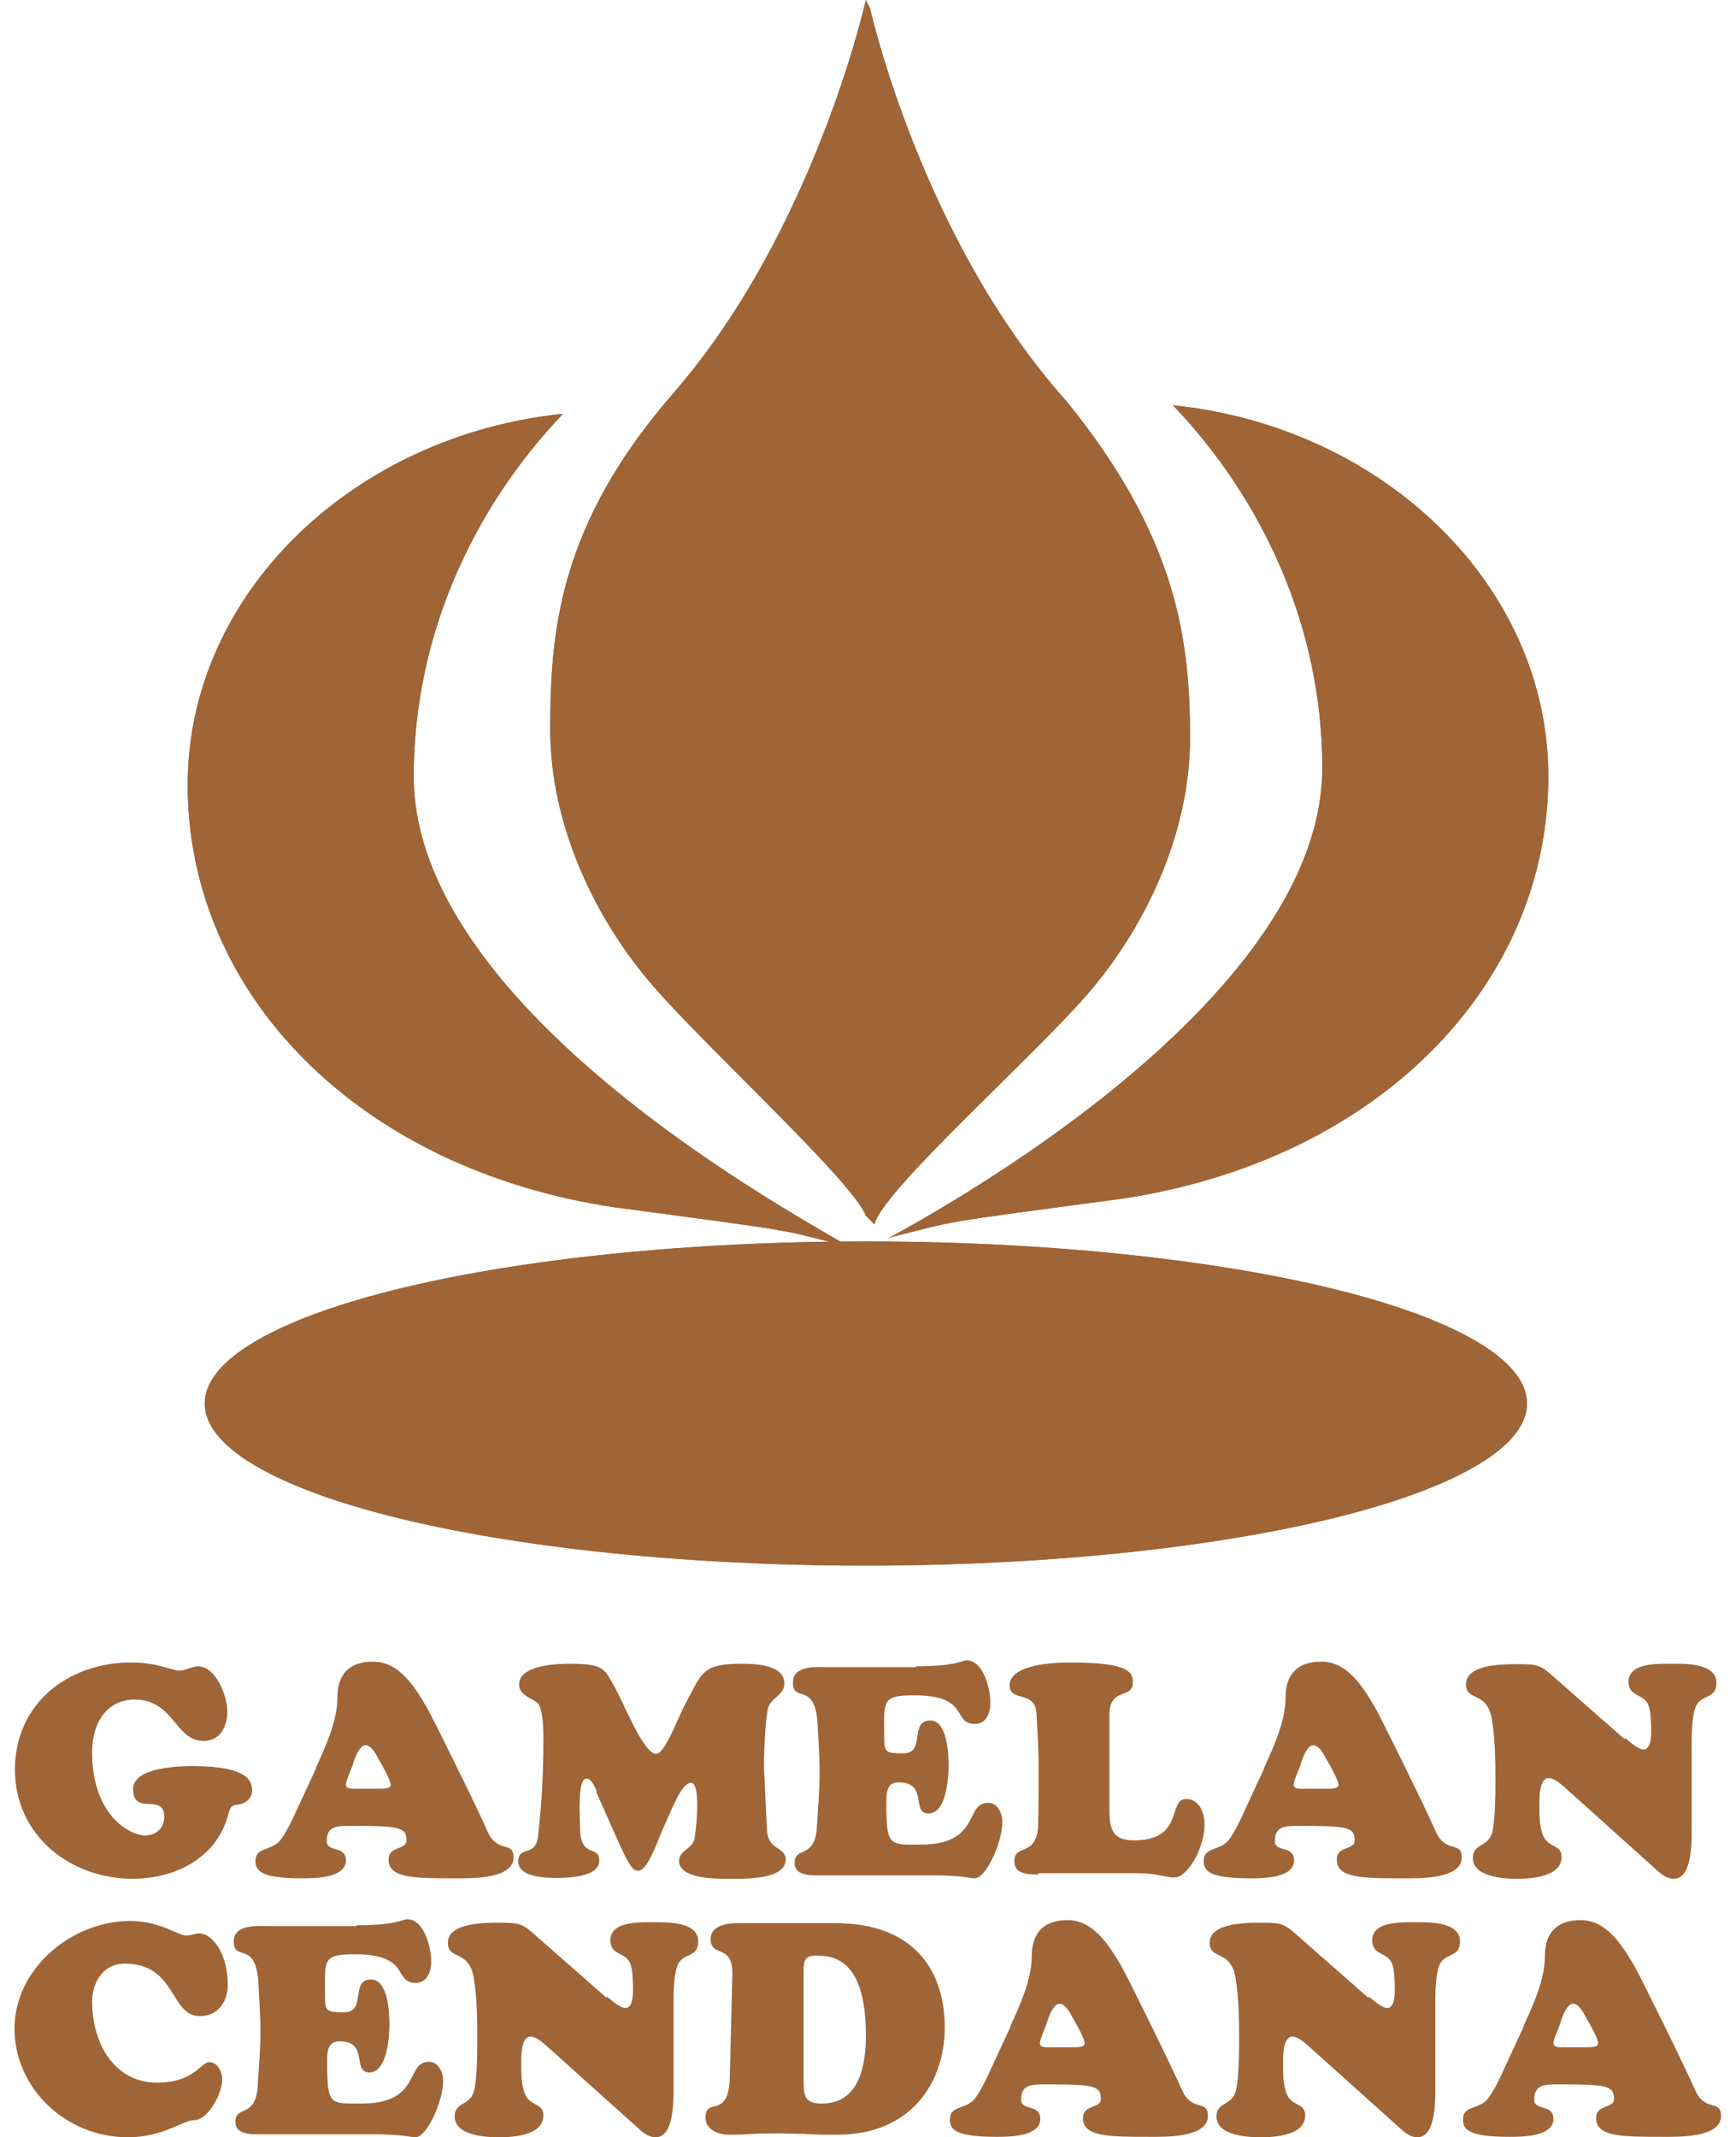 <?xml version="1.0" encoding="UTF-8"?>
<svg xmlns="http://www.w3.org/2000/svg" viewBox="0 0 40.7 50.1">
  <defs>
    <style>
      .cls-1 {
        fill: #9f6537;
        stroke-width: 0px;
      }

      .cls-2 {
        opacity: .9;
      }
    </style>
  </defs>
  <g id="_レイヤー_2" data-name="レイヤー 2">
    <g>
      <path class="cls-1" d="M3.43,43.02c.24,0,.42-.18.42-.43,0-.58-.73-.01-.73-.65,0-.51,1.05-.54,1.41-.54,1.31,0,1.38.37,1.38.57,0,.18-.15.31-.32.33-.18.02-.19.06-.24.24-.27,1.02-1.25,1.5-2.24,1.5-1.47,0-2.76-1.02-2.76-2.56s1.24-2.51,2.73-2.51c.61,0,.95.19,1.13.19.13,0,.31-.1.43-.1.43,0,.69.71.69,1.06s-.17.69-.55.69c-.69,0-.69-.97-1.63-.97-.61,0-.99.5-.99,1.24,0,1.43.84,1.95,1.28,1.95Z"/>
      <path class="cls-1" d="M7.41,41.43c.22-.48.5-1.09.5-1.64,0-.48.22-.84.84-.84s.99.62,1.26,1.08c.12.2,1.17,2.33,1.42,2.9.23.53.61.21.61.61,0,.51-.99.49-1.34.49-.99,0-1.59,0-1.59-.44,0-.33.42-.21.42-.45,0-.31-.17-.34-1.29-.34-.36,0-.58.01-.58.36,0,.27.45.09.45.45,0,.42-.75.42-1.03.42-.99,0-1.09-.19-1.09-.41,0-.33.38-.23.58-.48.15-.19.3-.52.4-.74l.44-.95ZM8.88,41.93c.07,0,.28.01.28-.09s-.2-.47-.26-.56c-.06-.11-.18-.37-.33-.37-.17,0-.29.42-.31.49-.03.08-.15.35-.15.43,0,.12.17.1.25.1h.52Z"/>
      <path class="cls-1" d="M13.99,41.99c-.04-.09-.12-.3-.24-.3-.22,0-.15.92-.15,1.15,0,.74.45.4.45.77,0,.4-.74.41-1.02.41-.24,0-.88-.02-.88-.38,0-.4.42-.07.47-.64.06-.58.12-1.23.12-2.24,0-.42-.03-.63-.1-.79-.07-.15-.47-.19-.47-.48,0-.4.65-.49,1.2-.49.81,0,.8.14,1.01.49.24.41.67,1.55.98,1.62.22.05.5-.79.75-1.25.35-.65.36-.86,1.28-.86.31,0,1,.02,1,.46,0,.28-.31.33-.38.57-.06.2-.1,1.02-.1,1.33,0,.1.04.87.07,1.52.02.51.44.4.44.71,0,.47-.95.45-1.26.45-.29,0-1.24.03-1.24-.42,0-.24.31-.28.36-.51.03-.12.17-1.32-.08-1.32-.22,0-.44.61-.61.97-.15.32-.4,1.11-.63,1.09-.11-.01-.17,0-.58-.94l-.4-.9Z"/>
      <path class="cls-1" d="M21.49,39.06c.93,0,1.06-.14,1.17-.14.4,0,.56.68.56.99,0,.23-.09.5-.36.5-.55,0-.1-.67-1.43-.67-.77,0-.7.14-.7.94,0,.4.02.42.45.42.53,0,.13-.77.63-.77.4,0,.43.79.43,1.06s-.05,1.12-.47,1.12,0-.73-.7-.73c-.29,0-.29.26-.29.49,0,1.02.07.97.8.97,1.43,0,1.02-.98,1.59-.98.22,0,.33.25.33.45,0,.47-.38,1.32-.65,1.32-.05,0-.16-.02-.31-.04-.15-.01-.35-.03-.58-.03h-2.86c-.46,0-.47-.21-.47-.3,0-.38.47-.08.52-.81.08-1.27.09-1.14.02-2.4-.05-1.07-.58-.51-.58-1.01,0-.42.58-.36.87-.36h2Z"/>
      <path class="cls-1" d="M24.36,43.94c-.22,0-.58.01-.58-.31,0-.43.54-.07.56-.88.01-.51.01-.95.01-1.36s-.03-.81-.05-1.2c-.01-.58-.63-.28-.63-.68,0-.51,1.09-.54,1.43-.54,1.39,0,1.46.24,1.46.47,0,.4-.55.1-.55.75v2.21c0,.5.08.74.58.74,1.18,0,.78-.97,1.22-.97.31,0,.43.33.43.6,0,.54-.39,1.24-.71,1.24-.12,0-.22-.03-.35-.05-.13-.03-.29-.05-.52-.05h-2.32Z"/>
      <path class="cls-1" d="M29.64,41.43c.22-.48.5-1.09.5-1.64,0-.48.22-.84.84-.84s.99.62,1.26,1.08c.12.2,1.17,2.33,1.42,2.9.23.53.61.21.61.61,0,.51-.99.49-1.34.49-.99,0-1.59,0-1.59-.44,0-.33.42-.21.42-.45,0-.31-.17-.34-1.29-.34-.36,0-.58.01-.58.36,0,.27.45.09.45.45,0,.42-.75.42-1.03.42-1,0-1.09-.19-1.09-.41,0-.33.38-.23.58-.48.15-.19.3-.52.4-.74l.44-.95ZM31.1,41.93c.07,0,.28.01.28-.09s-.2-.47-.26-.56c-.06-.11-.18-.37-.33-.37-.17,0-.29.42-.31.49-.03.08-.15.35-.15.43,0,.12.17.1.25.1h.52Z"/>
      <path class="cls-1" d="M38.1,40.74c.08.07.31.27.43.27.17,0,.18-.29.18-.4,0-.17,0-.47-.06-.63-.1-.29-.47-.19-.47-.56,0-.45.71-.42,1-.42s1.06-.03,1.06.45c0,.4-.37.25-.49.57-.09.25-.09.68-.09.95v1.8c0,.31.04,1.27-.42,1.27-.14,0-.26-.08-.36-.17l-2.15-1.93c-.1-.09-.28-.26-.42-.26-.22,0-.22.45-.22.6,0,.2,0,.45.05.63.1.45.47.28.47.62,0,.47-.72.51-1.04.51s-1.04-.04-1.04-.49c0-.37.4-.22.47-.67.05-.3.06-.74.06-1.05,0-.5,0-1.01-.08-1.51-.11-.7-.61-.42-.61-.84,0-.49.94-.47,1.25-.47.43,0,.51.03.82.31l1.65,1.45Z"/>
      <path class="cls-1" d="M3.06,45.03c.68,0,1.12.34,1.3.34.15,0,.19-.05.31-.05.29,0,.67.44.67,1.21,0,.4-.24.73-.65.73-.72,0-.54-1.23-1.77-1.23-.54,0-.76.5-.76.88,0,1.03.55,1.91,1.52,1.91.88,0,1.02-.48,1.23-.48.2,0,.3.24.3.41,0,.31-.32.95-.67.95-.24,0-.72.4-1.54.4-1.46,0-2.66-1.15-2.66-2.55s1.34-2.52,2.71-2.52Z"/>
      <path class="cls-1" d="M8.37,45.13c.93,0,1.06-.14,1.18-.14.4,0,.56.68.56.99,0,.23-.09.5-.36.5-.55,0-.1-.67-1.43-.67-.77,0-.7.14-.7.94,0,.4.02.42.45.42.53,0,.13-.77.63-.77.4,0,.43.79.43,1.06s-.05,1.12-.47,1.12,0-.73-.7-.73c-.29,0-.29.26-.29.49,0,1.02.07.97.8.97,1.43,0,1.02-.98,1.59-.98.22,0,.33.25.33.45,0,.47-.38,1.32-.65,1.32-.05,0-.16-.02-.31-.04-.15-.01-.35-.03-.58-.03h-2.86c-.46,0-.47-.21-.47-.3,0-.38.47-.08.52-.81.08-1.27.09-1.14.02-2.4-.05-1.07-.58-.51-.58-1.01,0-.42.58-.36.87-.36h2Z"/>
      <path class="cls-1" d="M14.23,46.8c.08.07.31.27.43.27.17,0,.18-.29.18-.4,0-.17,0-.47-.06-.63-.1-.29-.47-.19-.47-.56,0-.45.71-.42,1-.42s1.06-.03,1.06.45c0,.4-.37.25-.49.57-.09.25-.09.68-.09.95v1.8c0,.31.04,1.27-.42,1.27-.14,0-.26-.08-.36-.17l-2.15-1.93c-.1-.09-.28-.26-.42-.26-.22,0-.22.45-.22.6,0,.2,0,.45.05.63.1.45.47.28.47.62,0,.47-.72.51-1.04.51s-1.04-.04-1.04-.49c0-.37.4-.22.47-.67.05-.3.06-.74.06-1.05,0-.5,0-1.01-.08-1.51-.11-.7-.61-.42-.61-.84,0-.49.94-.47,1.25-.47.43,0,.51.03.82.31l1.65,1.45Z"/>
      <path class="cls-1" d="M17.17,46.27c.01-.72-.51-.37-.51-.82,0-.32.4-.37.65-.37h2.27c1.93,0,2.57,1.2,2.57,2.45s-.76,2.51-2.52,2.51c-.3,0-.55,0-.77-.02-.22,0-.4-.01-.6-.01s-.4,0-.59.01c-.19.01-.39.02-.59.02-.24,0-.54-.12-.54-.4,0-.5.55.06.57-.96l.06-2.41ZM18.84,48.81c0,.36.06.5.43.5.88,0,1.03-.9,1.03-1.59,0-1.63-.61-1.88-1.15-1.88-.29,0-.31.12-.31.38v2.59Z"/>
      <path class="cls-1" d="M23.69,47.49c.22-.48.5-1.09.5-1.64,0-.48.22-.84.84-.84s.99.62,1.26,1.08c.12.2,1.17,2.33,1.42,2.9.23.53.61.21.61.61,0,.51-.99.49-1.34.49-.99,0-1.59,0-1.59-.44,0-.33.42-.21.42-.45,0-.31-.17-.34-1.29-.34-.36,0-.58.01-.58.36,0,.27.45.09.45.45,0,.42-.75.42-1.03.42-1,0-1.09-.19-1.09-.41,0-.33.38-.23.58-.48.15-.19.3-.52.4-.74l.44-.95ZM25.15,47.99c.07,0,.28.01.28-.09s-.2-.47-.26-.56c-.06-.11-.18-.37-.33-.37-.17,0-.29.42-.31.49-.03.08-.15.35-.15.43,0,.12.17.1.25.1h.52Z"/>
      <path class="cls-1" d="M32.09,46.8c.08.07.31.27.43.27.17,0,.18-.29.18-.4,0-.17,0-.47-.06-.63-.1-.29-.47-.19-.47-.56,0-.45.71-.42,1-.42s1.06-.03,1.06.45c0,.4-.37.25-.49.57-.09.25-.09.68-.09.95v1.8c0,.31.04,1.27-.42,1.27-.14,0-.26-.08-.36-.17l-2.15-1.93c-.1-.09-.28-.26-.42-.26-.22,0-.22.45-.22.6,0,.2,0,.45.05.63.1.45.47.28.47.62,0,.47-.72.51-1.04.51s-1.04-.04-1.04-.49c0-.37.4-.22.47-.67.05-.3.06-.74.06-1.05,0-.5,0-1.01-.08-1.51-.11-.7-.61-.42-.61-.84,0-.49.94-.47,1.25-.47.43,0,.51.03.82.31l1.65,1.45Z"/>
      <path class="cls-1" d="M35.72,47.49c.22-.48.5-1.09.5-1.64,0-.48.22-.84.84-.84s.99.62,1.26,1.08c.12.2,1.17,2.33,1.42,2.9.23.53.61.21.61.61,0,.51-.99.49-1.34.49-.99,0-1.59,0-1.59-.44,0-.33.42-.21.42-.45,0-.31-.17-.34-1.29-.34-.36,0-.58.01-.58.36,0,.27.45.09.45.45,0,.42-.75.42-1.03.42-1,0-1.09-.19-1.09-.41,0-.33.38-.23.58-.48.15-.19.3-.52.4-.74l.44-.95ZM37.19,47.99c.07,0,.28.01.28-.09s-.2-.47-.26-.56c-.06-.11-.18-.37-.33-.37-.17,0-.29.42-.31.49-.03.08-.15.35-.15.43,0,.12.17.1.25.1h.52Z"/>
    </g>
  </g>
  <g id="_書き出しでsvgに" data-name="書き出しでsvgに">
    <g>
      <g>
        <path class="cls-1" d="M9.7,18.2c0-3.3,1.4-6.3,3.5-8.5-4.9.5-8.8,4.2-8.8,8.7,0,4.9,4,9,10,9.9,4.5.6,3.8.5,5.4.9,1.1.4-10.1-4.9-10.1-11Z"/>
        <path class="cls-1" d="M31,18c0-3.3-1.4-6.3-3.5-8.5,4.9.5,8.8,4.2,8.8,8.7,0,4.9-4,9-10,9.9-4.5.6-3.8.5-5.4.9-1.1.5,10.1-4.9,10.1-11Z"/>
        <path class="cls-1" d="M20.3,28.5c-.3-.8-3.7-3.9-5-5.4s-2.4-3.7-2.4-6,.2-4.8,2.9-7.9c3.3-3.8,4.5-9.2,4.5-9.2l.1.2s1.2,5.4,4.6,9.2c2.6,3.2,2.9,5.6,2.9,7.9s-1.1,4.5-2.4,6-4.8,4.6-5,5.4l-.2-.2Z"/>
        <ellipse class="cls-1" cx="20.3" cy="32.9" rx="15.5" ry="3.8"/>
      </g>
      <g class="cls-2">
        <path class="cls-1" d="M9.7,18.2c0-3.3,1.4-6.3,3.5-8.5-4.9.5-8.8,4.2-8.8,8.7,0,4.9,4,9,10,9.9,4.5.6,3.8.5,5.4.9,1.1.4-10.1-4.9-10.1-11Z"/>
        <path class="cls-1" d="M31,18c0-3.3-1.4-6.3-3.5-8.5,4.9.5,8.8,4.2,8.8,8.7,0,4.9-4,9-10,9.9-4.5.6-3.8.5-5.4.9-1.1.5,10.1-4.9,10.1-11Z"/>
        <path class="cls-1" d="M20.3,28.5c-.3-.8-3.7-3.9-5-5.4s-2.4-3.7-2.4-6,.2-4.8,2.9-7.9c3.3-3.8,4.5-9.2,4.5-9.2l.1.2s1.2,5.4,4.6,9.2c2.6,3.2,2.9,5.6,2.9,7.9s-1.1,4.5-2.4,6-4.8,4.6-5,5.4l-.2-.2Z"/>
        <ellipse class="cls-1" cx="20.3" cy="32.9" rx="15.5" ry="3.8"/>
      </g>
    </g>
  </g>
</svg>